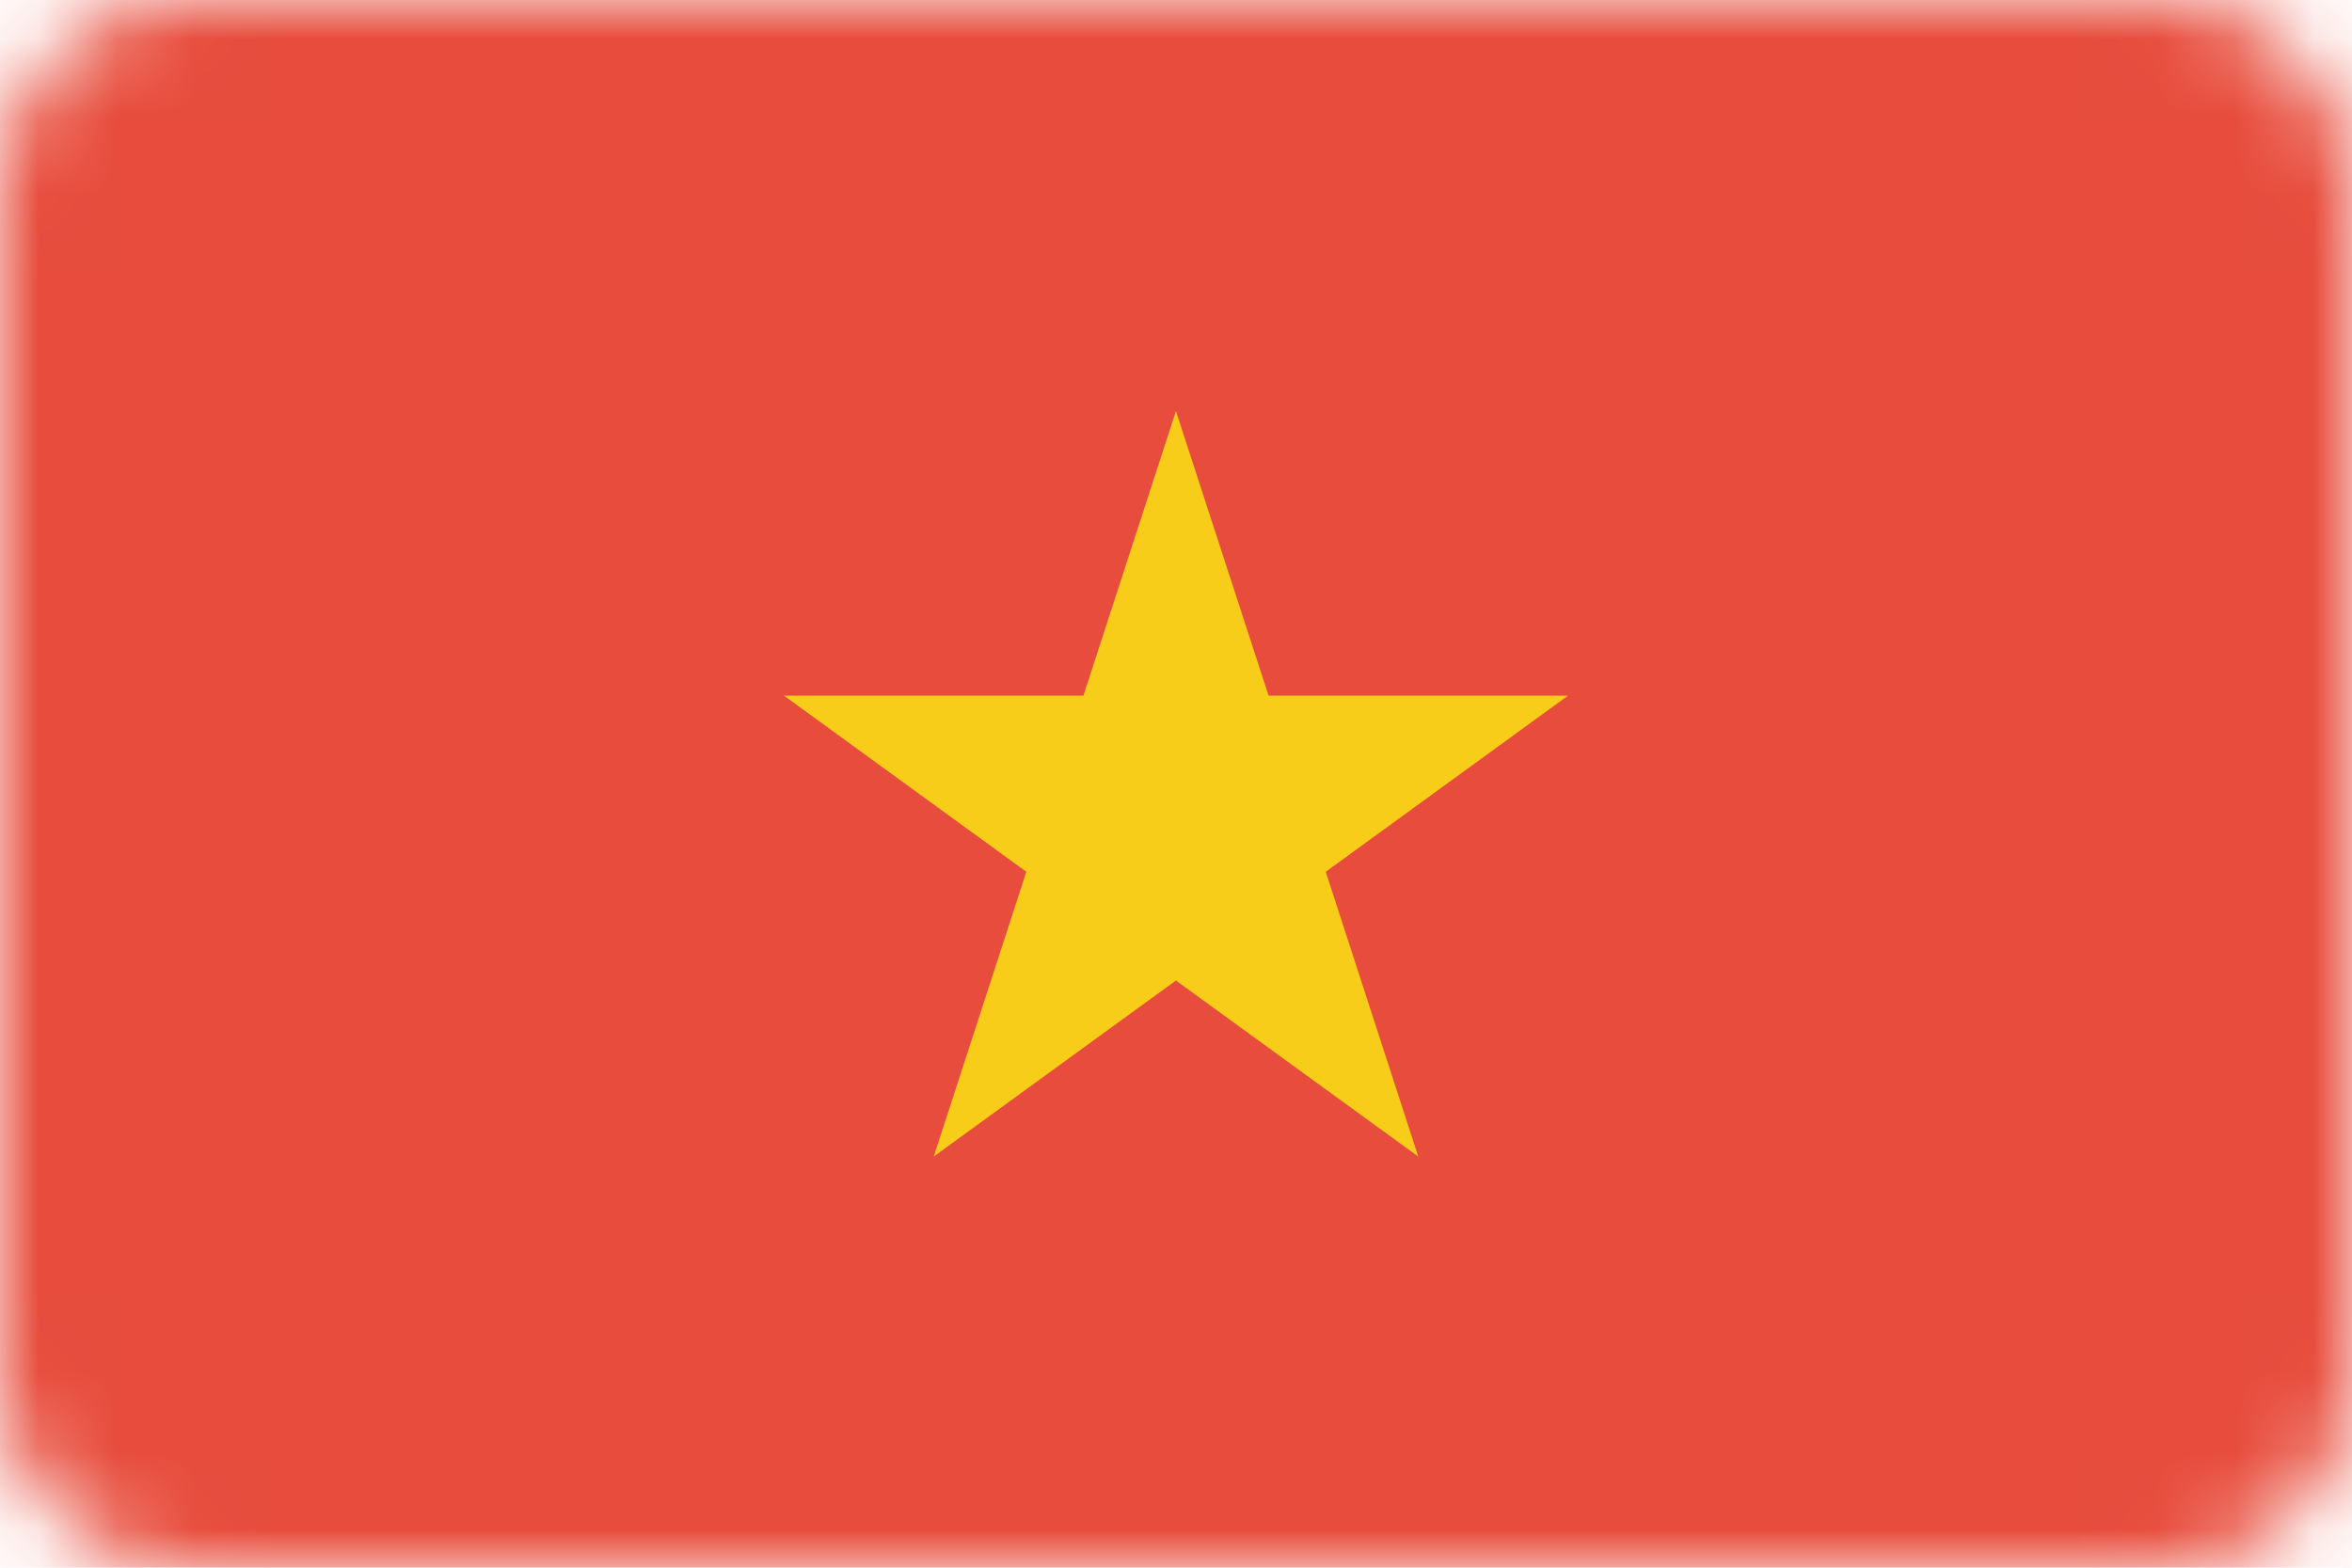 <svg width="30" height="20" viewBox="0 0 30 20" fill="none" xmlns="http://www.w3.org/2000/svg">
<mask id="mask0_720_43" style="mask-type:luminance" maskUnits="userSpaceOnUse" x="0" y="0" width="30" height="20">
<path d="M2.4 0H27.6C28.93 0 30 1.07 30 2.4V17.6C30 18.93 28.93 20 27.6 20H2.4C1.07 20 0 18.93 0 17.6V2.4C0 1.07 1.07 0 2.4 0Z" fill="white"/>
</mask>
<g mask="url(#mask0_720_43)">
<path d="M0 0H30V20H0V0Z" fill="#E74C3C"/>
<path d="M14.999 5.245L16.181 8.875H20L16.91 11.122L18.09 14.755L14.999 12.509L11.91 14.755L13.091 11.122L10 8.875H13.819L14.999 5.245Z" fill="#F8CD1A"/>
</g>
</svg>
